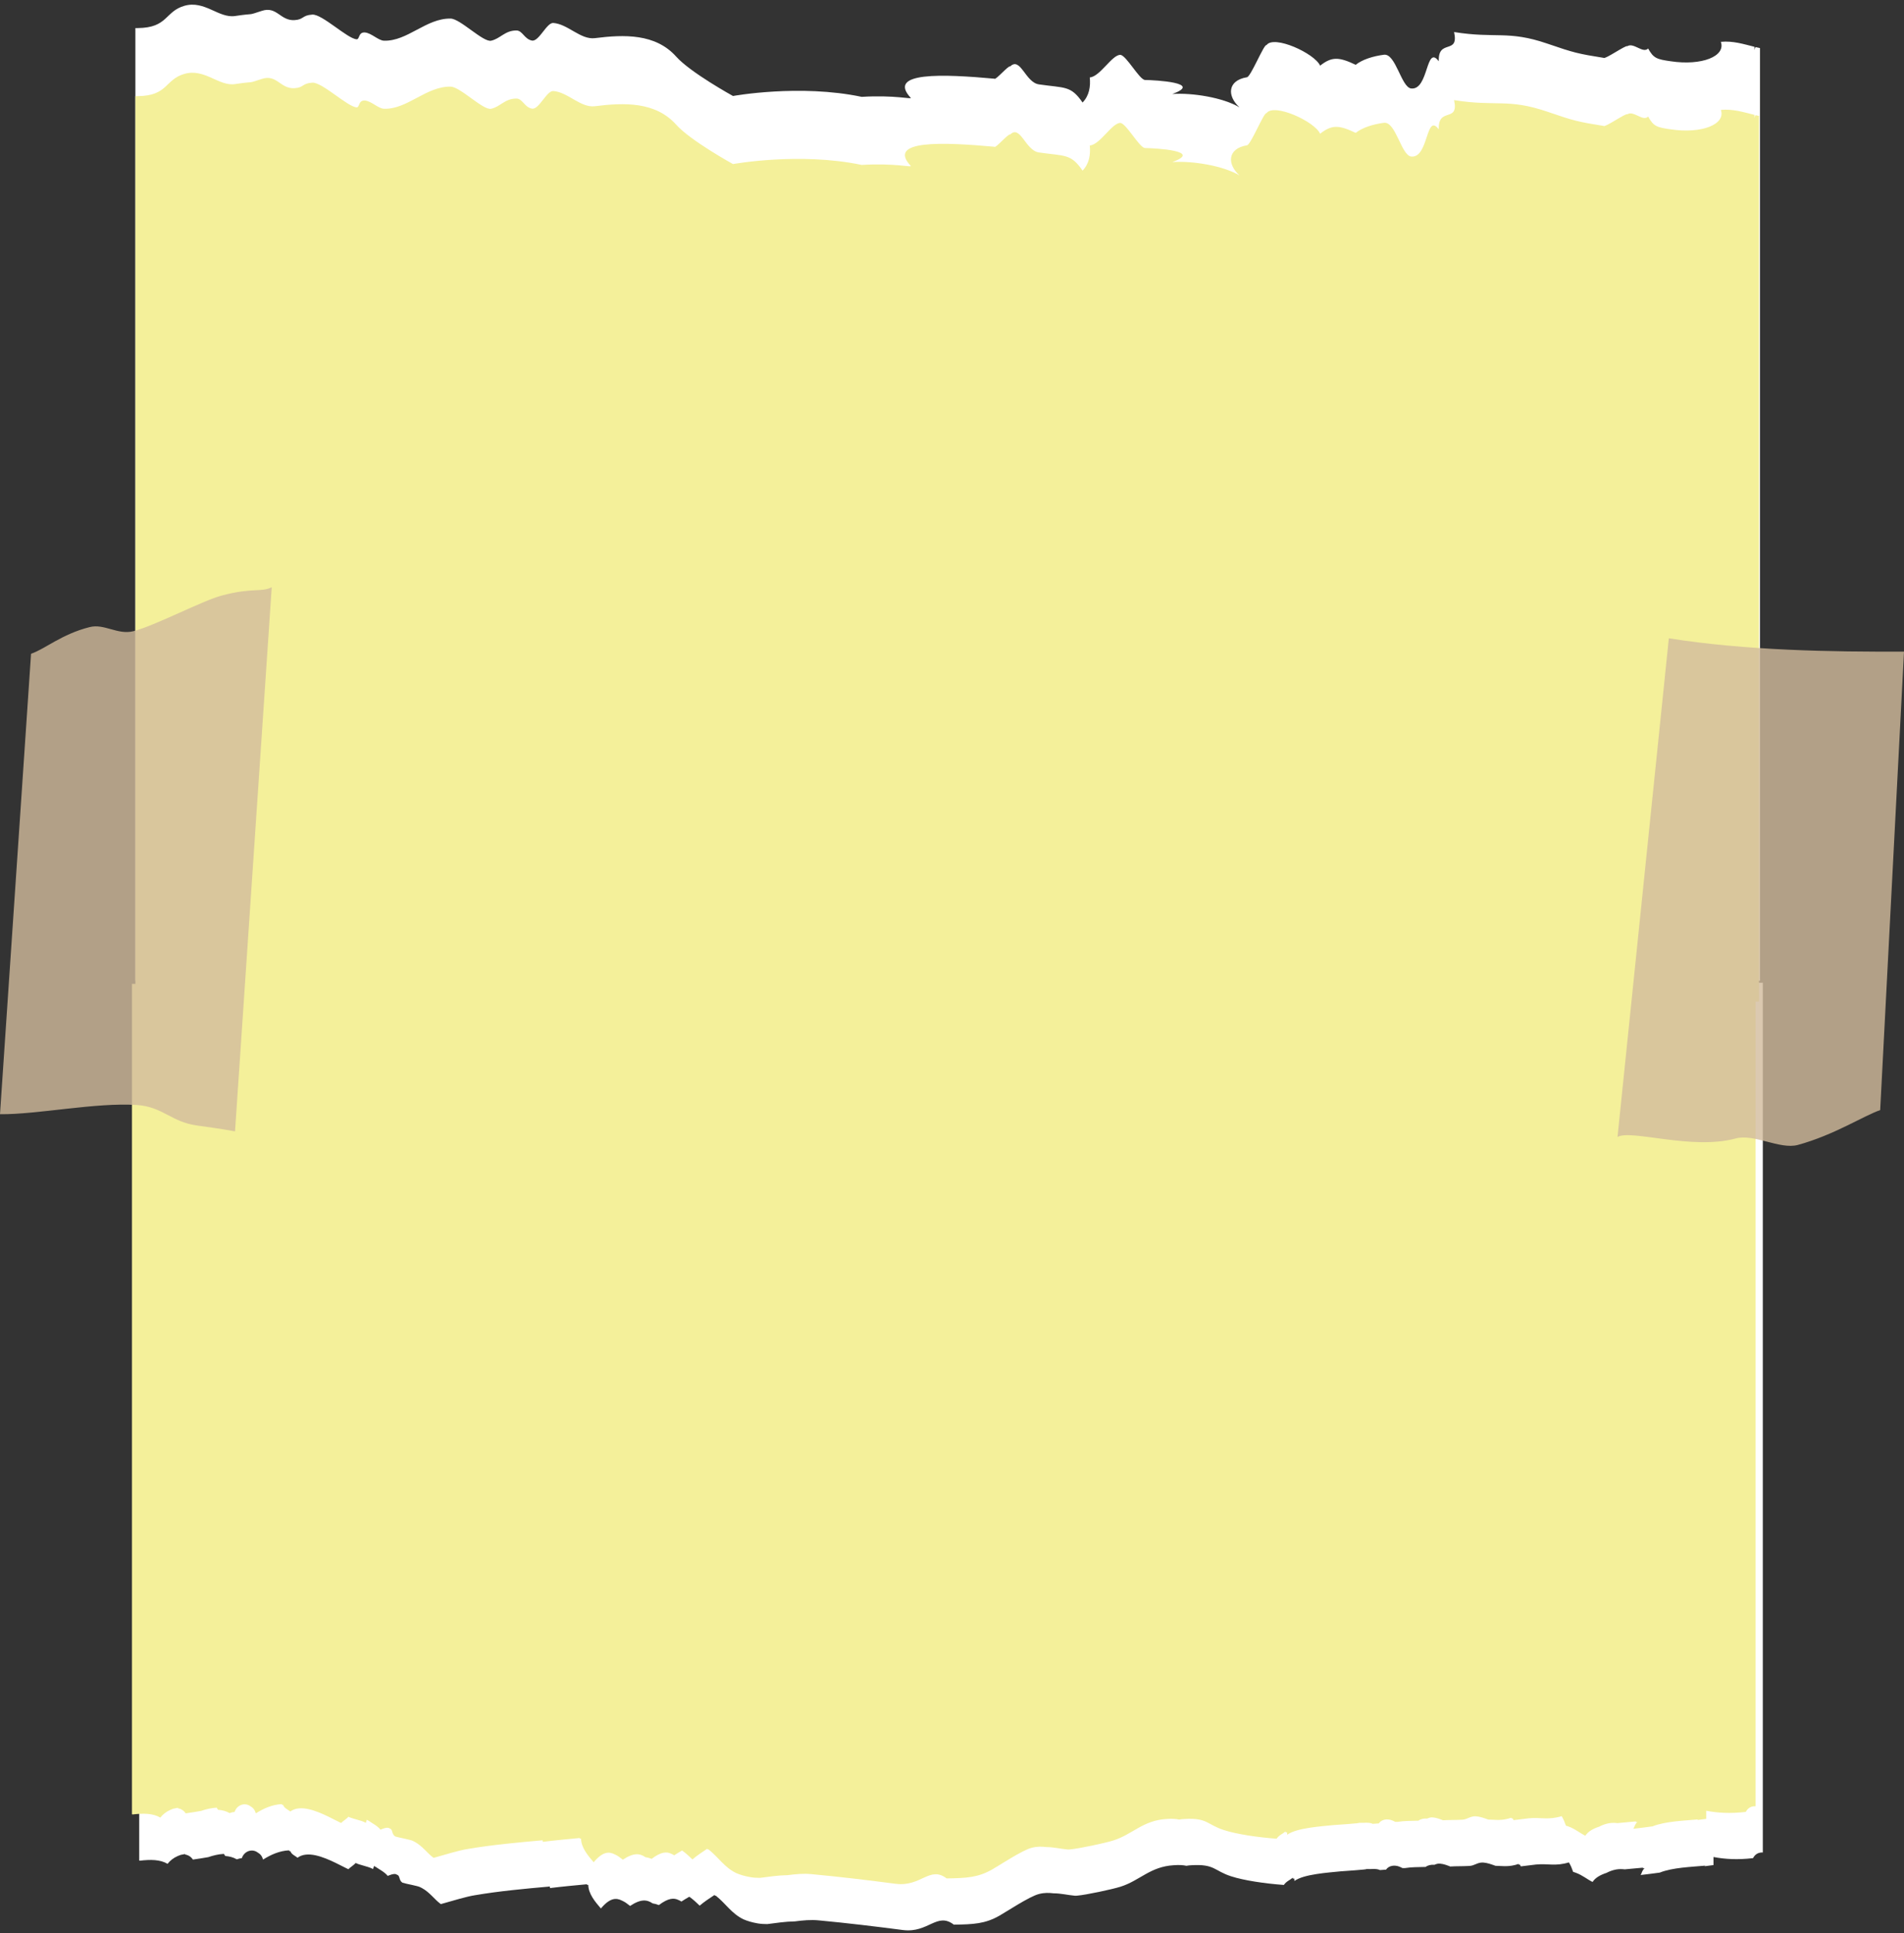 <?xml version="1.0" encoding="UTF-8"?><svg xmlns="http://www.w3.org/2000/svg" xmlns:xlink="http://www.w3.org/1999/xlink" height="1363.2" preserveAspectRatio="xMidYMid meet" version="1.0" viewBox="430.4 458.3 1343.2 1363.2" width="1343.2" zoomAndPan="magnify"><rect x="430.4" y="458.3" width="1343.2" height="1363.2" fill="#333333" stroke="none"/><g><g><g><g id="change1_1"><path d="M1672,1149.5V492.2c-1.1-0.2-2.2-0.5-3.2-0.7c-0.4,0.7-0.6,1.4-0.7,2.1c0,0,0,0,0,0l0-2.3 c-7.7-1.9-15.1-4.3-23.7-3.5c3.6,10.2-13.5,17-35.4,13.7c-9.8-1.4-12.1-2.1-15.9-9c-3.7,3.8-10.2-4.5-14.7-1.6 c-0.8-1.1-15.7,9.4-16.7,8.2c-18-2.9-20.7-3.5-39.9-10.1c-27.5-9.4-36.3-3.4-65.6-8.1c3.6,16.4-11.4,4.4-10.8,20.6 c-9.2-12.2-7,20.4-19.4,19.2c-7.1-0.7-10.9-24.9-19.3-23.8c-7.7,1-15.3,3.4-19.9,7.1c-12-5.7-16.9-5.8-25.1,0.6 c-3.9-8.7-32.6-21.8-37.8-14.5c-1.8-1-11.4,23.2-14,22.7c-13.5,2.3-14,13.1-5.1,21.2c-11.5-6.9-33.3-10.4-47.4-9.4 c22.1-8-12-9.8-19.2-9.9c-4-0.1-13.4-17.7-17.5-17.7c-5.8-0.1-14.3,15.4-21.5,15.9c0.6,6.3-0.3,12.8-5.1,17.7 c-8.3-12.1-12.3-10.1-30.8-12.8c-9.6-1.4-13-19.8-20.3-12.6c-0.7-1.3-10.5,10-11,8.6c-36.3-3.3-76.3-5-59.1,13.5 c1.1,1.2-11.3-2.1-34.6-0.7c-43.8-9.2-90.8-0.6-90.8-0.6s-30-16.5-40.1-27.8c-14.6-16.3-36.7-15.6-57.3-13 c-10.1,1.3-19.1-10-29.4-10.7c-4.7-0.3-10.1,13.4-15.1,12.4c-5.4-1.1-6.6-7.2-11-7.1c-8,0-11.3,5.8-17.7,7.2 c-5.6,1.3-21.8-15.5-28.6-15.6c-17.3-0.3-30.4,16.1-47,15.6c-4-0.1-9-5.5-13.5-5.8c-4.7-0.3-3.6,4.9-5.8,4.8 c-6.4-0.3-24.4-17.9-31.3-17.4c-7.4,0.5-5.8,3.5-12.6,3.9c-10.1,0.5-12.4-10.1-23.1-6.5c-11.1,3.6-3.4,1.3-18.8,3.6 c-11.5,1.7-21.5-11.3-35.7-7.2c-13.9,4-11.5,15.5-32.9,15.7c-0.6,0-1.2,0-1.7,0v671.8H1672z" fill="#fff"/></g><g><g id="change1_2"><path d="M528.6,1151.7v618.5c0.1,0.1,0.3,0.1,0.4,0.2c7.6-0.9,14.3-0.9,19.6,2.2c1.8-2.3,4.2-4.2,7.2-5.5 c0.6-0.2,1.2-0.5,1.8-0.7c0.1,0,0.2-0.1,0.3-0.1c0.5-0.1,1-0.2,1.5-0.3c0.5-0.1,1-0.2,1.6-0.3c0,0.1,0,0.3,0,0.4 c0.3,0,0.6,0,0.8,0.1c0,0,0,0,0,0c0,0,0,0,0,0c1.9,0.5,3.5,1.6,4.7,3.4c3.7-0.5,7.3-1.1,10.8-1.7c3.5-1.2,7.2-2.1,11.1-2.3 c0.2,0.6,0.6,1.1,1,1.5c2.8,0.2,5.5,0.9,7.8,2.2c0.1,0.1,0.3,0.1,0.4,0.1c1.1-0.4,2.2-0.7,3.4-0.8c1.8-5.3,7.6-6.8,11.3-3.9 c1.7,0.9,3,2.5,3.7,4.9c5.2-3.3,11.5-6.2,18.3-6.5c0.1,0.2,0.2,0.4,0.3,0.6c0.2,0,0.4-0.1,0.6-0.1c0.8,2.4,3.4,3.3,5.1,4.7 c6.9-5.1,18.1-0.6,26.8,3.6c2.9,1.4,5.6,2.8,7.8,3.9c0.5,0.2,0.9,0.4,1.3,0.6c1-1.2,3.9-2.9,5.1-4.4c2.6,1.4,8.6,2.4,11.7,4 c0.2,0.1,0.4,0.2,0.6,0.3c0.2-0.7,0.4-1.5,0.7-2.2c0.3,0.2,0.6,0.4,0.9,0.6c0,0,0-0.1,0-0.1c2.5,1.8,6.5,3.7,8.7,6.5 c3.9-1.6,5.6-1.6,6.5-0.8c2.4,0.5,1.2,3.9,3.9,5.6c0,0,0,0,0,0c2.7,0.9,10.8,2.2,12.6,3.2c0.1,0,0.2,0.1,0.3,0.2 c0.3,0.1,0.5,0.2,0.7,0.3c5.9,3.2,9,8.2,13.5,11.4c9-2.5,17.8-5.3,24.3-6.3c17-2.9,35.6-4.6,52.6-6.1c0,0.4,0.1,0.7,0.1,1.1 c8.8-1.1,17.7-1.9,26.1-2.7c0,0.2,0,0.3,0,0.5c0.3,0,0.6-0.1,0.9-0.1c0.1,6.3,4.7,11.8,8.9,16.7c6.4-7.6,10.8-7.7,15-5.5 c1.9,0.8,3.7,2.2,5.6,3.7c7.8-5.2,12.1-4.4,15.9-1.8c1.4,0.2,2.9,0.6,4.4,1.2c6.6-5,10.6-5.2,13.8-3.6c0.7,0.3,1.4,0.6,2.1,1.1 c1.8-1.2,3.7-2.3,5.6-3.4c2.8,2,5.1,4.2,7.3,6.3c3.1-2.7,6.8-5.1,10.4-7.5c0.3,0.2,0.5,0.4,0.7,0.6c0.1-0.1,0.2-0.1,0.2-0.2 c7.3,5.8,11,12.5,19.5,16.7c2.8,1.2,6,2.2,10.1,2.9c2.3,0.4,4.6,0.5,6.8,0.5c6.3-0.8,12.7-1.8,19.4-1.9 c5.5-0.7,11.1-1.3,17.1-0.7c19.4,1.8,40.1,4.3,59.3,6.8c17.9,2.2,23.9-12.9,35.8-3.8c13.9-0.2,22.1-0.6,32.1-6.3 c5-2.8,21.2-13.6,27.9-15.3c3.8-1,7.1-0.9,10.4-0.5c5.1,0,9.7,1.2,15,1.7c0.7,0,1.3,0,2-0.1c5.8-0.5,24.4-4.4,30.3-6.3 c13.5-4.3,20.8-14.1,37.3-15.1c4-0.3,6.8-0.1,9.1,0.4c1.2-0.2,2.3-0.4,3.5-0.4c16.5-1,15.9,3.9,28,7.8 c8.9,2.9,23.6,5.1,37.2,6.1c1.8-2.6,4.1-3.3,6.3-5.1c0.2,0.3,0.2,0.6,0.2,0.9c0.2-0.2,0.5-0.3,0.7-0.5c0.3,0.6,0.2,1.3,0.3,1.9 c6.4-4.8,23.9-5.9,32.6-6.8c0.1,0,20.6-1.4,17.9-1.6c3.4,0.2,7.1-0.6,9.8,0.7c0.1,0,0.1,0,0.2,0c1.2-0.1,2.6-0.2,4.1-0.3 c1.8-2.7,5.9-3.7,9.9-1.9c0.5,0.2,1.1,0.5,1.7,0.8c0.6,0,1.2,0,1.8,0c5-0.8,9-0.6,14.5-0.8c1.6-1.2,3.8-1.7,6.2-1.5 c1.2-0.5,2.4-1,4.1-0.8c2.5,0.2,4.8,1.1,7.1,2c4.2-0.3,8.1-0.1,13.5-0.4c3.8-0.2,5.6-2.6,9.7-2.4c3,0.2,5.9,1.3,8.7,2.3 c5.3,0.1,9.5,1,16.3-1.3c0.1,0.2,0.2,0.4,0.3,0.6c0.2-0.1,0.4-0.1,0.6-0.2c0.2,0.4,0.4,0.9,0.7,1.3c3.9-0.5,7.9-1,10.7-1.3 c8.7-0.8,13.6,1.4,23.2-1.5c1.3,2.1,2.2,4.4,3,6.7c0.7,0.2,1.4,0.4,2.1,0.7c4.4,1.6,7.9,4.6,11.6,6.4c1.9-3,5.5-5,9.8-6.4 c1.9-1,4.1-1.9,6.8-2.4c2.3-0.4,4.3-0.3,6.1-0.1c4.7-0.5,9.3-0.8,13.1-1.2c-0.2,0.2-0.3,0.3-0.4,0.5c0.4-0.1,0.9-0.1,1.3-0.1 c-1.9,1.7-1.9,3.4-2.8,4.8c4.5-0.5,9-1.1,13.5-1.7c8.9-3.6,22.5-4,32-4.9c-0.1,0.1-0.2,0.2-0.3,0.4c2.1-0.3,4.1-0.5,6.2-0.8 v-5.7c7.9,1.5,16.8,2.1,27.9,0.8c1.5-2.9,3.9-4.1,6.9-4v-613.3H528.6z" fill="#fff"/></g><g id="change2_1"><path d="M1672,540.2c-1.1-0.2-2.2-0.5-3.2-0.7c-0.4,0.7-0.6,1.4-0.7,2.1c0,0,0,0,0,0l0-2.3 c-7.7-1.9-15.1-4.3-23.7-3.5c3.6,10.2-13.5,17-35.4,13.7c-9.8-1.4-12.1-2.1-15.9-9c-3.7,3.8-10.2-4.5-14.7-1.6 c-0.8-1.1-15.7,9.4-16.7,8.2c-18-2.9-20.7-3.5-39.9-10.1c-27.5-9.4-36.3-3.4-65.6-8.1c3.6,16.4-11.4,4.4-10.8,20.6 c-9.2-12.2-7,20.4-19.4,19.2c-7.1-0.7-10.9-24.9-19.3-23.8c-7.7,1-15.3,3.4-19.9,7.1c-12-5.7-16.9-5.8-25.1,0.6 c-3.9-8.7-32.6-21.8-37.8-14.5c-1.8-1-11.4,23.2-14,22.7c-13.5,2.3-14,13.1-5.1,21.2c-11.5-6.9-33.3-10.4-47.4-9.4 c22.1-8-12-9.8-19.2-9.9c-4-0.1-13.4-17.7-17.5-17.7c-5.8-0.1-14.3,15.4-21.5,15.9c0.6,6.3-0.3,12.8-5.1,17.7 c-8.3-12.1-12.3-10.1-30.8-12.8c-9.6-1.4-13-19.8-20.3-12.6c-0.7-1.3-10.5,10-11,8.6c-36.3-3.3-76.3-5-59.1,13.5 c1.1,1.2-11.3-2.1-34.6-0.7c-43.8-9.2-90.8-0.6-90.8-0.6s-30-16.5-40.1-27.8c-14.6-16.3-36.7-15.6-57.3-13 c-10.1,1.3-19.1-10-29.4-10.7c-4.7-0.3-10.1,13.4-15.1,12.4c-5.4-1.1-6.6-7.2-11-7.1c-8,0-11.3,5.8-17.7,7.2 c-5.6,1.3-21.8-15.5-28.6-15.6c-17.3-0.3-30.4,16.1-47,15.6c-4-0.1-9-5.5-13.5-5.8c-4.7-0.3-3.6,4.9-5.8,4.8 c-6.4-0.3-24.4-17.9-31.3-17.4c-7.4,0.5-5.8,3.5-12.6,3.9c-10.1,0.5-12.4-10.1-23.1-6.5c-11.1,3.6-3.4,1.3-18.8,3.6 c-11.5,1.7-21.5-11.3-35.7-7.2c-13.9,4-11.5,15.5-32.9,15.7c-0.6,0-1.2,0-1.7,0v626h-2.4v585.5c0.1,0.1,0.3,0.1,0.4,0.2 c7.6-0.9,14.3-0.9,19.6,2.2c1.8-2.3,4.2-4.2,7.2-5.5c0.6-0.2,1.2-0.5,1.8-0.7c0.1,0,0.2-0.1,0.3-0.1c0.5-0.1,1-0.2,1.5-0.3 c0.5-0.1,1-0.2,1.6-0.3c0,0.1,0,0.3,0,0.4c0.3,0,0.6,0,0.8,0.1c0,0,0,0,0,0c0,0,0,0,0,0c1.9,0.5,3.5,1.6,4.7,3.4 c3.7-0.5,7.3-1.1,10.8-1.7c3.5-1.2,7.2-2.1,11.1-2.3c0.2,0.6,0.6,1.1,1,1.5c2.8,0.2,5.5,0.9,7.8,2.2c0.1,0.1,0.3,0.1,0.4,0.1 c1.1-0.4,2.2-0.7,3.4-0.8c1.8-5.3,7.6-6.8,11.3-3.9c1.7,0.9,3,2.5,3.7,4.9c5.2-3.3,11.5-6.2,18.3-6.5c0.1,0.2,0.2,0.4,0.3,0.6 c0.2,0,0.4-0.1,0.6-0.1c0.8,2.4,3.4,3.3,5.1,4.7c6.9-5.1,18.1-0.6,26.8,3.6c2.9,1.4,5.6,2.8,7.8,3.9c0.5,0.2,0.9,0.4,1.3,0.6 c1-1.2,3.9-2.9,5.1-4.4c2.6,1.4,8.6,2.4,11.7,4c0.2,0.1,0.4,0.2,0.6,0.3c0.2-0.7,0.4-1.5,0.7-2.2c0.3,0.2,0.6,0.4,0.9,0.6 c0,0,0-0.1,0-0.1c2.5,1.8,6.5,3.7,8.7,6.5c3.9-1.6,5.6-1.6,6.5-0.8c2.4,0.5,1.2,3.9,3.9,5.6c0,0,0,0,0,0 c2.7,0.9,10.8,2.2,12.6,3.2c0.1,0,0.2,0.1,0.3,0.2c0.3,0.1,0.5,0.2,0.7,0.3c5.9,3.2,9,8.2,13.5,11.4c9-2.5,17.8-5.3,24.3-6.3 c17-2.9,35.6-4.6,52.6-6.1c0,0.4,0.1,0.7,0.1,1.1c8.8-1.1,17.7-1.9,26.1-2.7c0,0.2,0,0.3,0,0.5c0.3,0,0.6-0.1,0.9-0.1 c0.1,6.3,4.7,11.8,8.9,16.7c6.4-7.6,10.8-7.7,15-5.5c1.9,0.8,3.7,2.2,5.6,3.7c7.8-5.2,12.1-4.4,15.9-1.8 c1.4,0.2,2.9,0.6,4.4,1.2c6.6-5,10.6-5.2,13.8-3.6c0.7,0.3,1.4,0.6,2.1,1.1c1.8-1.2,3.7-2.3,5.6-3.4c2.8,2,5.1,4.2,7.3,6.3 c3.1-2.7,6.8-5.1,10.4-7.5c0.3,0.2,0.5,0.4,0.7,0.6c0.1-0.1,0.2-0.1,0.2-0.2c7.3,5.8,11,12.5,19.5,16.7c2.8,1.2,6,2.2,10.1,2.9 c2.3,0.4,4.6,0.5,6.8,0.5c6.3-0.8,12.7-1.8,19.4-1.9c5.5-0.7,11.1-1.3,17.1-0.7c19.4,1.8,40.1,4.3,59.3,6.8 c17.9,2.2,23.9-12.9,35.8-3.8c13.9-0.2,22.1-0.6,32.1-6.3c5-2.8,21.2-13.6,27.9-15.3c3.8-1,7.1-0.9,10.4-0.5 c5.1,0,9.7,1.2,15,1.7c0.7,0,1.3,0,2-0.1c5.8-0.5,24.4-4.4,30.3-6.3c13.5-4.3,20.8-14.1,37.3-15.1c4-0.3,6.8-0.1,9.1,0.4 c1.2-0.2,2.3-0.4,3.5-0.4c16.5-1,15.9,3.9,28,7.8c8.9,2.9,23.6,5.1,37.2,6.1c1.8-2.6,4.1-3.3,6.3-5.1c0.2,0.3,0.2,0.6,0.2,0.9 c0.2-0.2,0.5-0.3,0.7-0.5c0.3,0.6,0.2,1.3,0.3,1.9c6.4-4.8,23.9-5.9,32.6-6.8c0.1,0,20.6-1.4,17.9-1.6c3.4,0.2,7.1-0.6,9.8,0.7 c0.1,0,0.1,0,0.2,0c1.2-0.1,2.6-0.2,4.1-0.3c1.8-2.7,5.9-3.7,9.9-1.9c0.5,0.2,1.1,0.5,1.7,0.8c0.6,0,1.2,0,1.8,0 c5-0.8,9-0.6,14.5-0.8c1.6-1.2,3.8-1.7,6.2-1.5c1.2-0.5,2.4-1,4.1-0.8c2.5,0.2,4.8,1.1,7.1,2c4.2-0.3,8.1-0.1,13.5-0.4 c3.8-0.2,5.6-2.6,9.7-2.4c3,0.2,5.9,1.3,8.7,2.3c5.3,0.1,9.5,1,16.3-1.3c0.1,0.2,0.2,0.4,0.3,0.6c0.2-0.1,0.4-0.1,0.6-0.2 c0.2,0.4,0.4,0.9,0.7,1.3c3.9-0.5,7.9-1,10.7-1.3c8.7-0.8,13.6,1.4,23.2-1.5c1.3,2.1,2.2,4.4,3,6.7c0.7,0.2,1.4,0.4,2.1,0.7 c4.4,1.6,7.9,4.6,11.6,6.4c1.9-3,5.5-5,9.8-6.4c1.9-1,4.1-1.9,6.8-2.4c2.3-0.4,4.3-0.3,6.1-0.1c4.7-0.5,9.3-0.8,13.1-1.2 c-0.2,0.2-0.3,0.3-0.4,0.5c0.4-0.1,0.9-0.1,1.3-0.1c-1.9,1.7-1.9,3.4-2.8,4.8c4.5-0.5,9-1.1,13.5-1.7c8.9-3.6,22.5-4,32-4.9 c-0.1,0.1-0.2,0.2-0.3,0.4c2.1-0.3,4.1-0.5,6.2-0.8v-5.7c7.9,1.5,16.8,2.1,27.9,0.8c1.5-2.9,3.9-4.1,6.9-4v-567.4h2.4V540.2z" fill="#f4f09a"/></g></g><g id="change3_1"><path d="M1756.8,1241.1l16.8-323.3c-51,0.2-111.3-0.7-165.9-9.4l-36.2,351.6c10-5.4,52.3,9.5,83.4,1.1 c12.9-3.5,31,7.9,43.7,4.6C1724.3,1258.7,1745.1,1245.1,1756.8,1241.1z" fill="#d2bb9c" opacity=".8"/></g></g><g id="change3_2"><path d="M586.7,878.3c-13.5,3.6-47.4,21.4-62.2,25.1c-11.1,2.8-20.5-5.5-30.8-2.9c-19.7,4.9-31.9,15.7-41.4,18.8 l-21.9,324.7c26.2,0.3,67.4-8.4,96.5-6.5c18.4,1.2,24.4,12.1,42.7,14.5c9,1.2,17.9,2.5,26.6,4.1l25.9-383.7 C614.4,876.2,608.7,872.4,586.7,878.3z" fill="#d2bb9c" opacity=".8"/></g></g></g></svg>